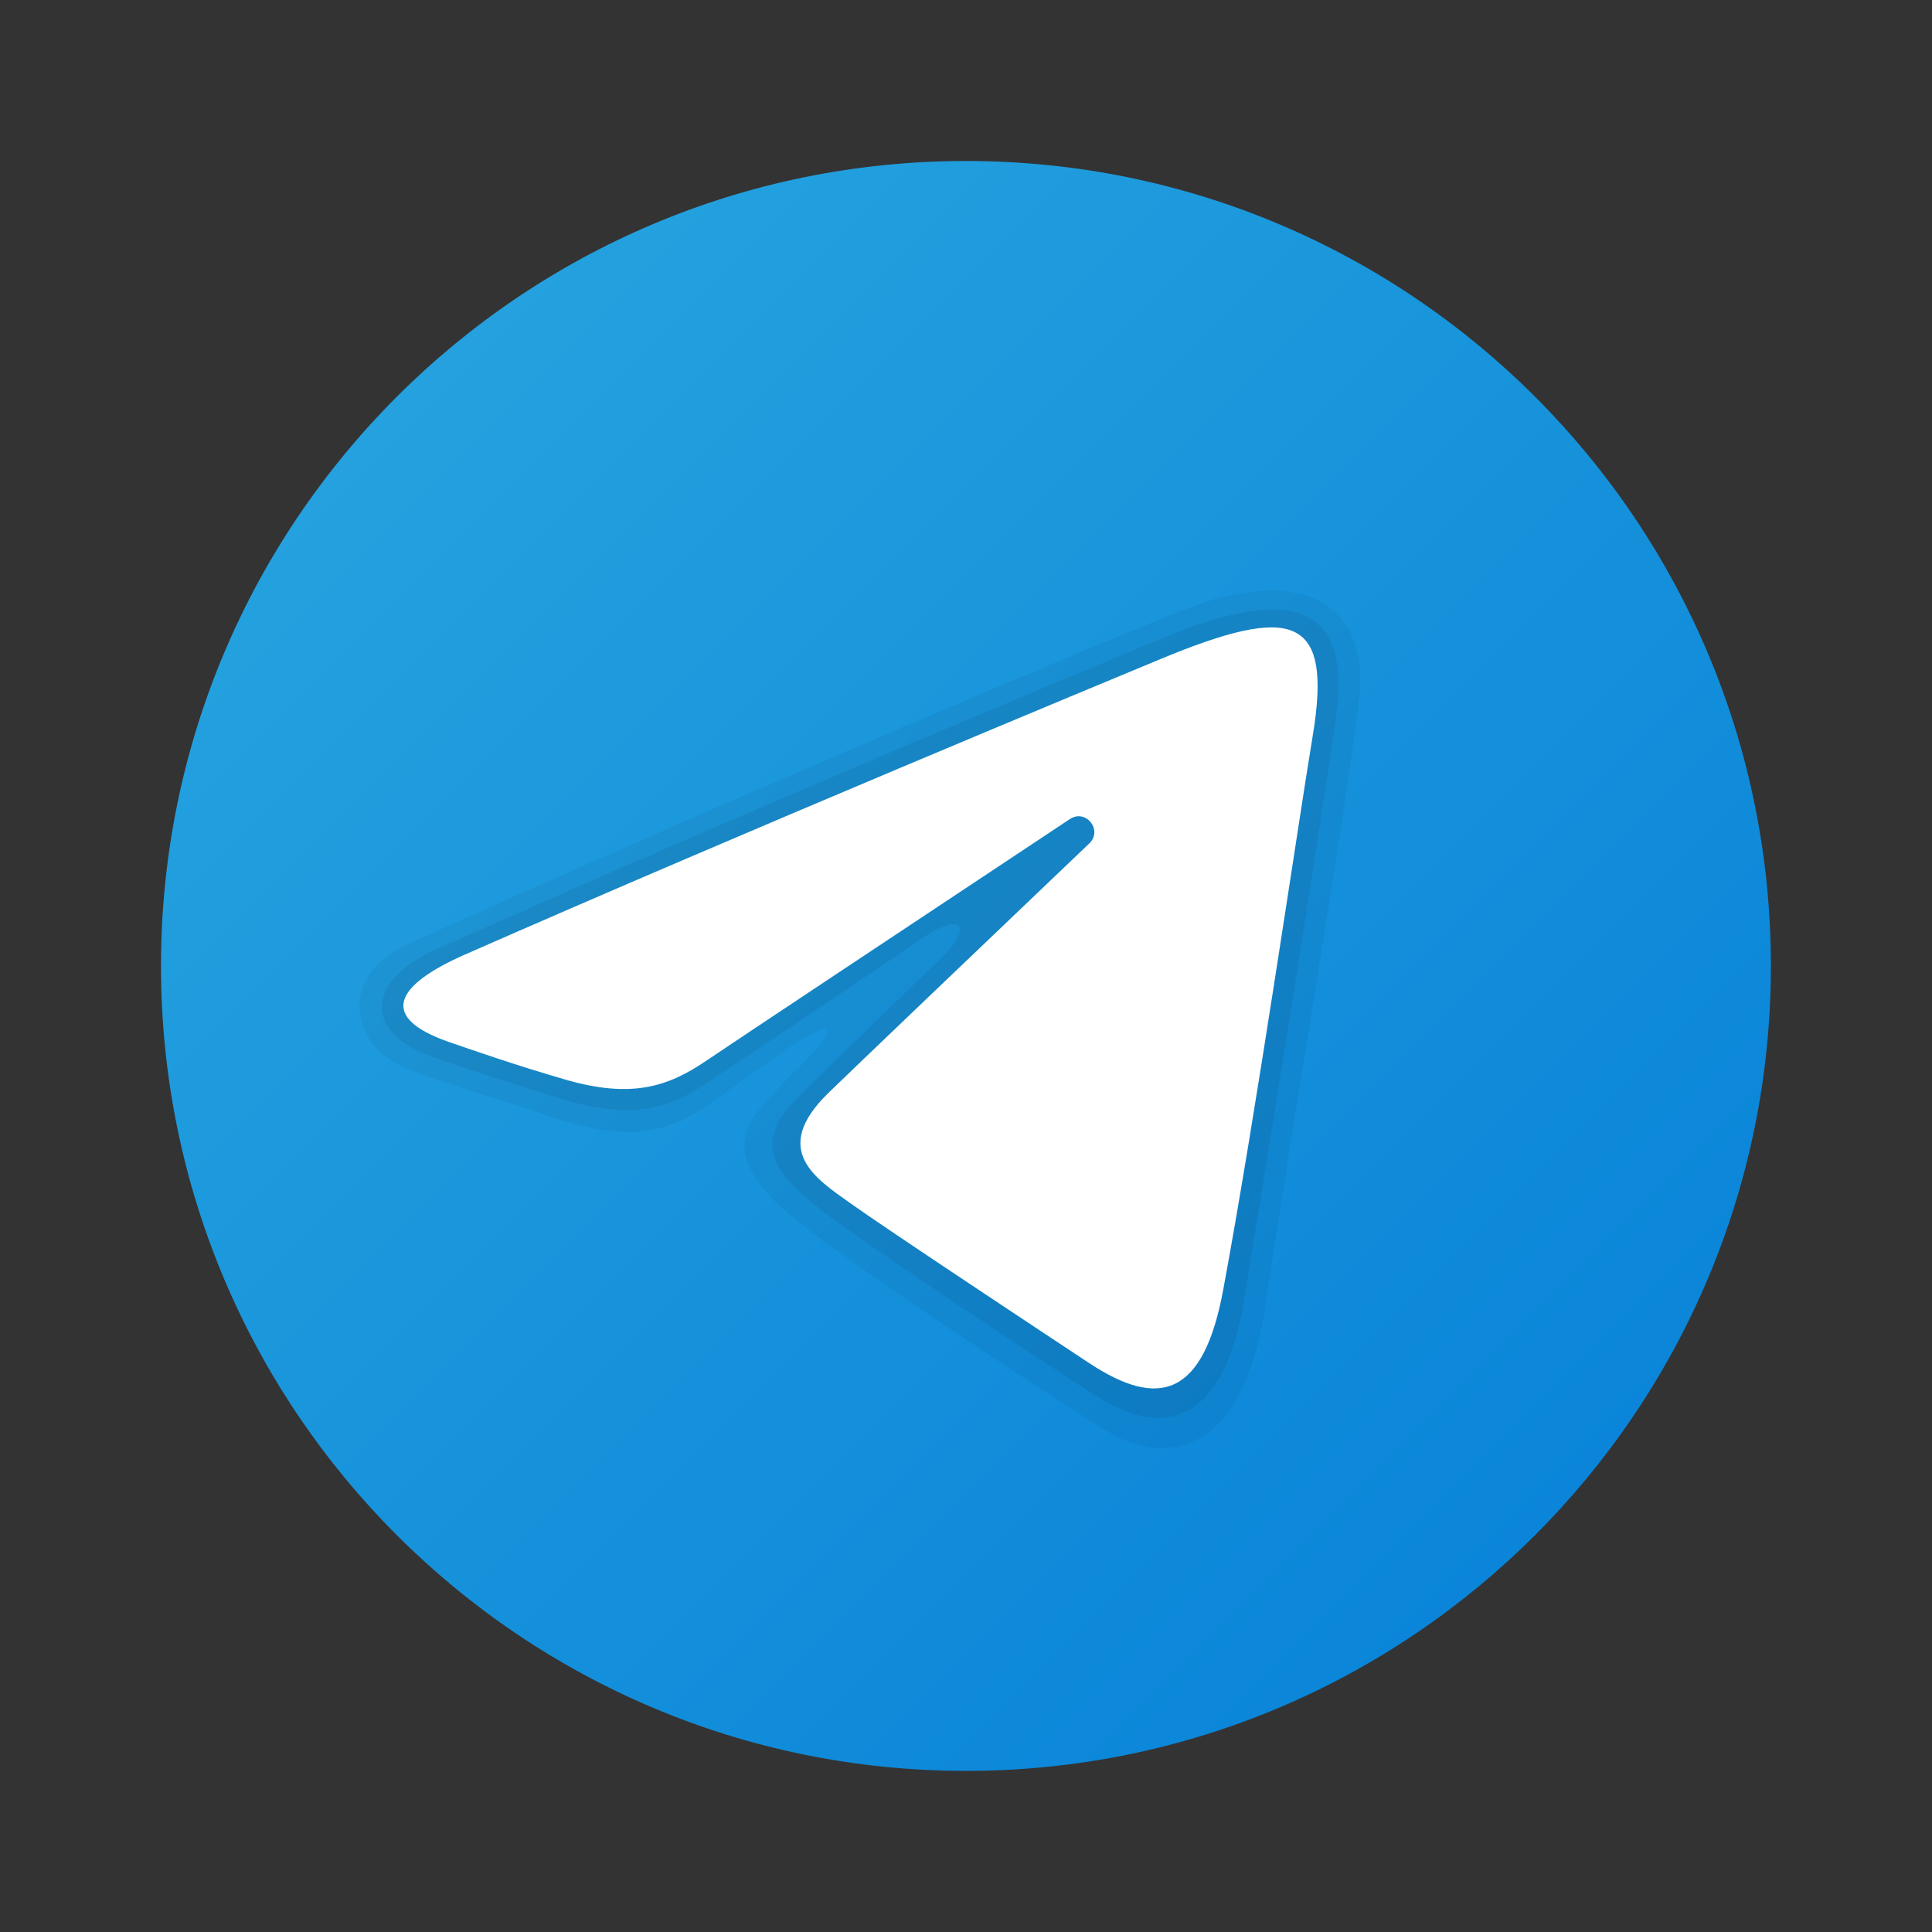 <svg xmlns="http://www.w3.org/2000/svg" xmlns:xlink="http://www.w3.org/1999/xlink" viewBox="0,0,256,256" width="48px" height="48px"><rect x="0" y="0" width="256" height="256" fill="#333333" stroke="none"/><defs><linearGradient x1="9.858" y1="9.858" x2="38.142" y2="38.142" gradientUnits="userSpaceOnUse" id="color-1"><stop offset="0" stop-color="#24a1de"></stop><stop offset="1" stop-color="#0a85d9"></stop></linearGradient></defs><g fill="none" fill-rule="nonzero" stroke="none" stroke-width="1" stroke-linecap="butt" stroke-linejoin="miter" stroke-miterlimit="10" stroke-dasharray="" stroke-dashoffset="0" font-family="none" font-weight="none" font-size="none" text-anchor="none" style="mix-blend-mode: normal"><g transform="scale(5.333,5.333)"><path d="M44,24c0,11.045 -8.955,20 -20,20c-11.045,0 -20,-8.955 -20,-20c0,-11.045 8.955,-20 20,-20c11.045,0 20,8.955 20,20z" fill="url(#color-1)"></path><path d="M10.119,23.466c8.155,-3.695 17.733,-7.704 19.208,-8.284c3.252,-1.279 4.67,0.028 4.448,2.113c-0.273,2.555 -1.567,9.99 -2.363,15.317c-0.466,3.117 -2.154,4.072 -4.059,2.863c-1.445,-0.917 -6.413,-4.17 -7.72,-5.282c-0.891,-0.758 -1.512,-1.608 -0.88,-2.474c0.185,-0.253 0.658,-0.763 0.921,-1.017c1.319,-1.278 1.141,-1.553 -0.454,-0.412c-0.19,0.136 -1.292,0.935 -1.745,1.237c-1.11,0.74 -2.131,0.78 -3.862,0.192c-1.416,-0.481 -2.776,-0.852 -3.634,-1.223c-1.185,-0.513 -1.639,-2.224 0.14,-3.03z" fill="#000000" opacity="0.05"></path><path d="M10.836,23.591c7.572,-3.385 16.884,-7.264 18.246,-7.813c3.264,-1.318 4.465,-0.536 4.114,2.011c-0.326,2.358 -1.483,9.654 -2.294,14.545c-0.478,2.879 -1.874,3.513 -3.692,2.337c-1.139,-0.734 -5.723,-3.754 -6.835,-4.633c-0.86,-0.679 -1.751,-1.463 -0.71,-2.598c0.348,-0.379 2.27,-2.234 3.707,-3.614c0.833,-0.801 0.536,-1.196 -0.469,-0.508c-1.843,1.263 -4.858,3.262 -5.396,3.625c-1.025,0.69 -1.988,0.856 -3.664,0.329c-1.321,-0.416 -2.597,-0.819 -3.262,-1.078c-1.486,-0.576 -1.506,-1.816 0.255,-2.603z" fill="#000000" opacity="0.07"></path><path d="M11.553,23.717c6.99,-3.075 16.035,-6.824 17.284,-7.343c3.275,-1.358 4.28,-1.098 3.779,1.91c-0.36,2.162 -1.398,9.319 -2.226,13.774c-0.491,2.642 -1.593,2.955 -3.325,1.812c-0.833,-0.55 -5.038,-3.331 -5.951,-3.984c-0.833,-0.595 -1.982,-1.311 -0.541,-2.721c0.513,-0.502 3.874,-3.712 6.493,-6.21c0.343,-0.328 -0.088,-0.867 -0.484,-0.604c-3.53,2.341 -8.424,5.59 -9.047,6.013c-0.941,0.639 -1.845,0.932 -3.467,0.466c-1.226,-0.352 -2.423,-0.772 -2.889,-0.932c-1.795,-0.616 -1.369,-1.414 0.374,-2.181z" fill="#ffffff"></path></g></g></svg>